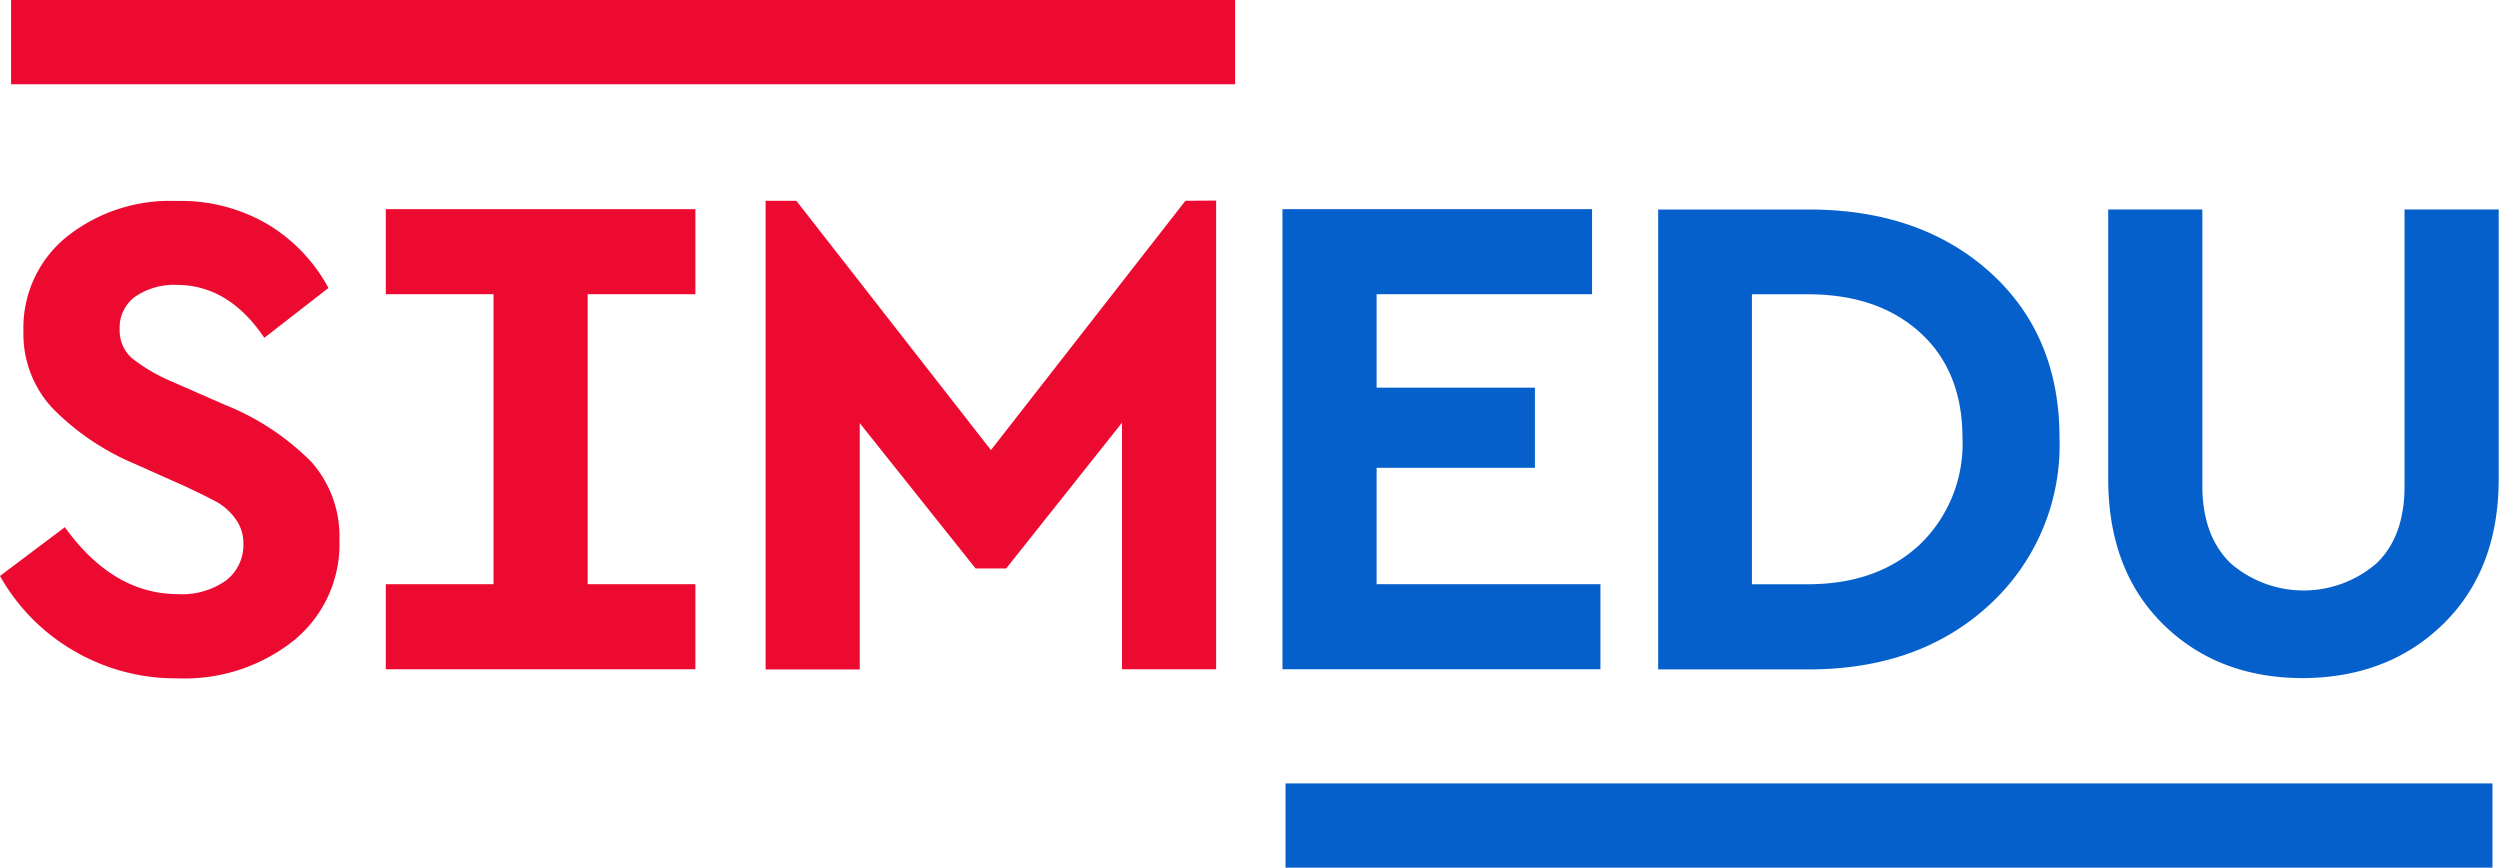 <svg xmlns="http://www.w3.org/2000/svg" xmlns:xlink="http://www.w3.org/1999/xlink" width="242" height="84" viewBox="0 0 242 84"><defs><path id="jufba" d="M387.256 152.55v-11.265h15.323v-7.76h-15.323v-9.045h20.855v-8.234h-29.969v44.538h30.78v-8.234h-21.666z"/><path id="jufbb" d="M378.44 179.99v-8.16h116.83v8.16z"/><path id="jufbc" d="M423.586 124.485v28.07h5.397c4.505 0 8.129-1.287 10.871-3.861a13.512 13.512 0 0 0 4.113-10.29c0-4.312-1.361-7.71-4.084-10.193-2.723-2.484-6.356-3.726-10.9-3.726zm23.017-2.161c4.505 4.055 6.758 9.41 6.758 16.066a20.98 20.98 0 0 1-6.758 16.133c-4.506 4.177-10.344 6.27-17.514 6.276H414.51V116.28h14.579c7.177 0 13.015 2.015 17.514 6.044z"/><path id="jufbd" d="M495.874 142.338c0 5.836-1.767 10.502-5.301 13.996-3.534 3.494-8.068 5.264-13.604 5.309-5.529 0-10.06-1.744-13.594-5.232-3.533-3.488-5.3-8.179-5.3-14.073v-26.063h9.114v26.758c0 3.217.91 5.714 2.732 7.49a10.796 10.796 0 0 0 14.135 0c1.809-1.744 2.71-4.24 2.703-7.49v-26.758h9.115z"/><path id="jufbe" d="M368.748 115.435l-18.827 24.132-18.837-24.132h-2.973v45.368h9.114v-23.842l11.21 14.064h2.963l11.21-14.103v23.862h9.114v-45.368z"/><path id="jufbf" d="M255.072 96h118.484v8.158H255.072"/><path id="jufbg" d="M279.952 117.734a16.077 16.077 0 0 1 5.841 6.141l-6.208 4.829c-2.297-3.419-5.133-5.128-8.506-5.128a6.69 6.69 0 0 0-3.948 1.11 3.68 3.68 0 0 0-1.545 3.178 3.564 3.564 0 0 0 1.187 2.81A16.914 16.914 0 0 0 270.79 133l5.059 2.221a24.552 24.552 0 0 1 8.303 5.505 10.827 10.827 0 0 1 2.703 7.532 12.014 12.014 0 0 1-4.392 9.725 16.961 16.961 0 0 1-11.248 3.679 19.5 19.5 0 0 1-10.157-2.714 19.312 19.312 0 0 1-7.058-7.194l6.276-4.722c3.109 4.313 6.755 6.473 10.939 6.48a7.366 7.366 0 0 0 4.653-1.314 4.327 4.327 0 0 0 1.69-3.611 3.95 3.95 0 0 0-.773-2.376 5.658 5.658 0 0 0-1.757-1.593c-.656-.358-1.699-.88-3.138-1.555l-4.827-2.154a24.446 24.446 0 0 1-7.994-5.408 10.518 10.518 0 0 1-2.8-7.426 11.31 11.31 0 0 1 4.18-9.145 16.034 16.034 0 0 1 10.62-3.476 16.613 16.613 0 0 1 8.883 2.279z"/><path id="jufbh" d="M291.345 160.784v-8.234h10.427v-28.07h-10.427v-8.234h29.969v8.234h-10.428v28.07h10.428v8.234h-29.969z"/></defs><g><g transform="translate(-254 -96)"><g><use fill="#0660cc" xlink:href="#jufba"/></g><g><use fill="#0660cc" xlink:href="#jufbb"/></g><g><use fill="#0660cc" xlink:href="#jufbc"/></g><g><use fill="#0660cc" xlink:href="#jufbd"/></g><g><use fill="#ed0a30" xlink:href="#jufbe"/></g><g><use fill="#ed0a30" xlink:href="#jufbf"/></g><g><use fill="#ed0a30" xlink:href="#jufbg"/></g><g><use fill="#ed0a30" xlink:href="#jufbh"/></g></g></g></svg>